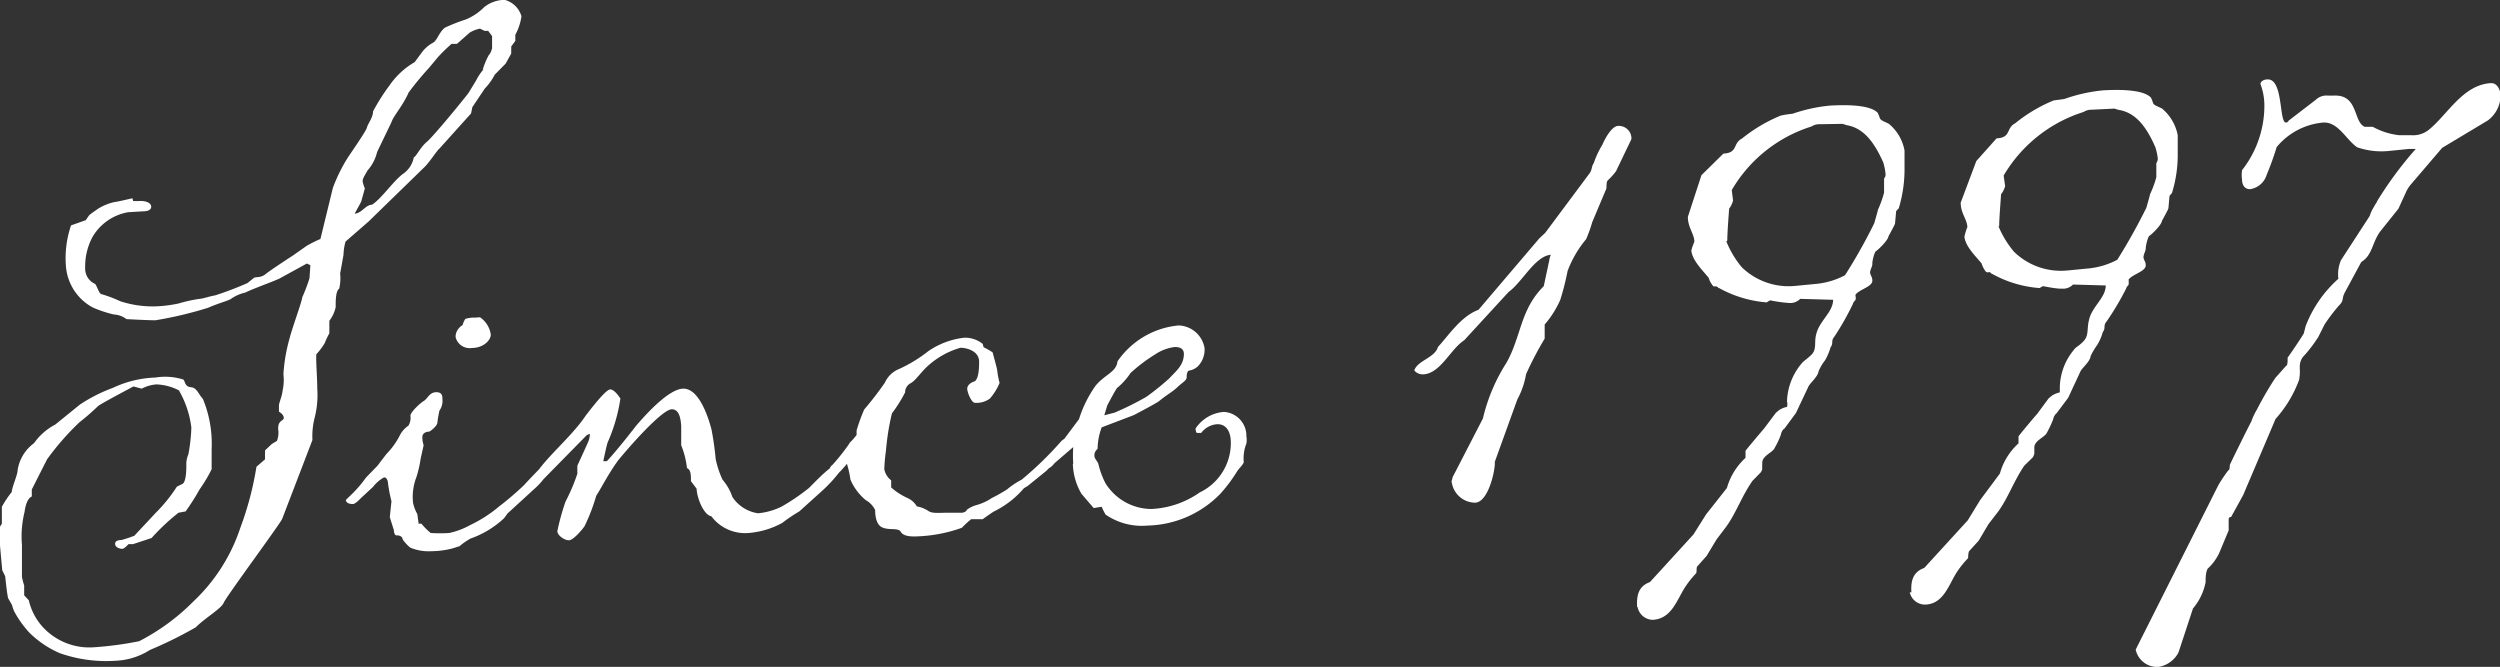 <svg id="Ebene_1" data-name="Ebene 1" xmlns="http://www.w3.org/2000/svg" xmlns:xlink="http://www.w3.org/1999/xlink" viewBox="0 0 134.43 35.86"><rect x="0" y="0" width="134.43" height="35.86" fill="#333333" stroke="none"/><defs><style>.cls-1{fill:none;}.cls-2{clip-path:url(#clip-path);}.cls-3{fill:#fff;}</style><clipPath id="clip-path" transform="translate(-11.94 -13.34)"><rect class="cls-1" x="11.94" y="13.34" width="134.43" height="35.87"/></clipPath></defs><g class="cls-2"><path class="cls-3" d="M126.78,48.27a1.18,1.18,0,0,0,1.24.93,1.49,1.49,0,0,0,1.06-.77l.78-2.37a3.08,3.08,0,0,0,.68-1.42c0-.19,0-.52.11-.72a2.74,2.74,0,0,0,.62-.84l.51-1.22c0-.09,0-.52,0-.57s0-.15.13-.15l.65-1.18,1.74-4.09a6.57,6.57,0,0,0,1.27-2.11c.11-.63-.08-.76.18-1.2a7.51,7.51,0,0,0,.85-1.1l.34-.68a10.59,10.59,0,0,1,.76-1c.32-.31.12-.34.34-.74l.87-1.61c.6-.37.57-1,1-1.62l1-1.25.42-.92a1.69,1.69,0,0,1,.22-.35l1.71-2,2.45-1.47a1.69,1.69,0,0,0,.69-1.32c0-.33-.18-.7-.51-.69-1.52.08-2.34,1.7-3.35,2.51a1.34,1.34,0,0,1-.94.29l-.66,0a3.82,3.82,0,0,1-1.41-.45l-.43,0c-.63-.25-.33-1.74-1.66-1.68l-.33,0a.83.83,0,0,0-.65.23L135,19.83c0,.05-.09.1-.14.1-.38,0-.13-2.37-1-2.32-.19,0-.37.11-.37.25a3.29,3.29,0,0,1,.21,1.18,5.61,5.61,0,0,1-1.2,3.45,1.76,1.76,0,0,0,0,.52c0,.24.12.52.45.5a1.1,1.1,0,0,0,.87-.76,15.53,15.53,0,0,0,.54-1.5,3.66,3.66,0,0,1,2.5-1.32c.81-.05,1.24.93,1.83,1.33a4,4,0,0,0,1.68.2l1.09-.11h.38a19.79,19.79,0,0,0-2.09,2.83c0,.05-.13.2-.13.24a2.08,2.08,0,0,0-.26.54l-1.54,2.37a1.92,1.92,0,0,0-.14,1,6.53,6.53,0,0,0-1.77,2.57c0,.05-.08.29-.08.34s-.7,1.09-.88,1.33l0,.15s0,.29-.08.29l-.58.65a18.06,18.06,0,0,0-1,1.72A3.11,3.11,0,0,0,133,36c-.21.39-1,2-1.16,2.34,0,.05,0,.29-.08.29a8.39,8.39,0,0,0-.53.79Zm-7.34-22.76c0-.43.08-1.34.1-1.72a1.3,1.3,0,0,0,.22-.44l-.08-.57a7.65,7.65,0,0,1,4.3-3.42.75.75,0,0,1,.42-.12l1.24-.06s.24.08.29.08c1,.19,1.54,1.16,1.91,2a3.19,3.19,0,0,1,.13.61.43.43,0,0,1-.08.24l0,.76a5.5,5.5,0,0,1-.34.92c0,.05-.2.73-.2.73a31.41,31.41,0,0,1-1.56,2.79,4.22,4.22,0,0,1-1.5.46l-1.14.11a3.61,3.61,0,0,1-2.91-1,5.22,5.22,0,0,1-.84-1.38m-4.77,19.68a.84.84,0,0,0,.79.67c1,0,1.28-1,1.72-1.71a5.33,5.33,0,0,1,.63-.79s0-.34.07-.39l.5-.55.52-.88.54-.7c.53-.74.82-1.61,1.39-2.45l.46-.45s.08-.15.08-.2,0-.24,0-.33c0-.38.59-.56.68-.8a6,6,0,0,0,.34-.73c0-.1.13-.29.17-.3l.63-.84.68-1.46c.18-.25.5-.51.53-.79a3.73,3.73,0,0,1,.35-.59,2.62,2.62,0,0,0,.3-.69c.18-.24,0-.33.21-.58a15,15,0,0,0,1.05-1.77c0-.05.09-.15.13-.2a1.84,1.84,0,0,0,0-.28c.23-.3.93-.43.92-.77,0-.19-.11-.28-.12-.42s.12-.34.12-.48.11-.63.2-.68.64-.56.67-.8c0,0,.35-.63.35-.68l.06-.67.13-.15a6.93,6.93,0,0,0,.31-2.21l0-.9a2.47,2.47,0,0,0-.84-1.43c-.24-.13-.44-.17-.49-.31a1.63,1.63,0,0,0-.11-.28c-.46-.5-2.07-.42-2.59-.39a8.68,8.68,0,0,0-2,.44c-.09.05-.66.08-.71.13a8.18,8.18,0,0,0-2,1.2c-.51.27-.2.77-1,.81L118.21,22l-.84,2.24c0,.57.34.88.36,1.31a2.84,2.84,0,0,0-.16.53c.07.52.57,1,.93,1.43,0,.05.16.42.26.46s.1,0,.15,0,.1.09.14.09a6.18,6.18,0,0,0,2.57.77s.14-.1.18-.1.73.15,1,.13a.74.74,0,0,0,.61-.22l1.76.05c0,.67-.75,1.14-.9,1.86-.12.43,0,.81-.27,1.11s-.42.31-.55.5a3.25,3.25,0,0,0-.75,2c0,.09,0,.23,0,.28a1.32,1.32,0,0,0-.42.17l-.18.15-.62.84c-.14.15-.85,1-1,1.2l0,.38a3.41,3.41,0,0,0-1,1.62l-1.07,1.44-.66,1.08-2.34,2.56c-.61.22-.73.7-.69,1.32m-9.9-18.92c0-.42.07-1.33.1-1.72a1.2,1.2,0,0,0,.21-.44l-.07-.56a7.6,7.6,0,0,1,4.29-3.42.76.76,0,0,1,.43-.12L111,20c.05,0,.24.08.29.08,1,.19,1.54,1.16,1.92,2a3.35,3.35,0,0,1,.12.62.32.32,0,0,1-.08.24l0,.76a5.57,5.57,0,0,1-.33.92c0,.05-.2.73-.2.73a29.28,29.28,0,0,1-1.57,2.79,4.16,4.16,0,0,1-1.5.46l-1.14.11a3.61,3.61,0,0,1-2.91-1,5.12,5.12,0,0,1-.83-1.39M100,46a.85.85,0,0,0,.8.67c1-.05,1.28-1,1.72-1.71a5.26,5.26,0,0,1,.62-.79c.05-.05,0-.34.08-.39l.49-.55.53-.88.53-.7c.53-.74.82-1.61,1.4-2.45l.45-.46s.09-.14.08-.19,0-.24,0-.33c0-.38.59-.56.67-.8a4.31,4.31,0,0,0,.34-.73c0-.1.13-.3.18-.3l.62-.84.69-1.46c.17-.25.49-.51.53-.79a2.61,2.61,0,0,1,.35-.59,2.93,2.93,0,0,0,.29-.69c.18-.24,0-.33.21-.58a15,15,0,0,0,1-1.77c0-.05.09-.15.13-.2s0-.24,0-.28c.22-.3.93-.43.91-.77,0-.19-.11-.28-.12-.42s.13-.34.12-.48.11-.63.2-.68.64-.56.67-.8c0,0,.35-.63.35-.68l.06-.67.14-.15a7.24,7.24,0,0,0,.31-2.21l0-.9a2.42,2.42,0,0,0-.84-1.43c-.24-.13-.43-.17-.49-.31a1.63,1.63,0,0,0-.11-.28c-.45-.5-2.07-.42-2.59-.39a8.68,8.68,0,0,0-2,.44c-.09,0-.66.08-.71.13a8.38,8.38,0,0,0-2,1.2c-.51.26-.2.77-1,.81l-1.18,1.16L102.7,25c0,.57.33.89.35,1.32,0,.05-.17.39-.16.53.08.52.58,1,.93,1.43a1.13,1.13,0,0,0,.26.46s.1,0,.15,0,.1.09.15.09a6.29,6.29,0,0,0,2.56.77s.14-.1.19-.11a7.23,7.23,0,0,0,1,.14.74.74,0,0,0,.61-.22l1.77.05c0,.67-.75,1.14-.91,1.86-.12.43.05.81-.27,1.11s-.41.31-.55.5a3.31,3.31,0,0,0-.75,2,.52.52,0,0,1,0,.29,1.15,1.15,0,0,0-.42.17l-.18.15-.63.84c-.13.15-.85,1-1,1.2l0,.38a3.48,3.48,0,0,0-1,1.62L103.68,41,103,42.08l-2.34,2.56c-.61.22-.72.7-.69,1.32M90,39.24a1.28,1.28,0,0,0,1.25,1.13c.71,0,1.1-1.73,1.07-2.2l1.21-3.35A4.44,4.44,0,0,0,94,33.46a17.89,17.89,0,0,1,1-1.91l0-.76a5.24,5.24,0,0,0,.84-1.33,13.86,13.86,0,0,0,.39-1.54,5.83,5.83,0,0,1,1-1.72,7.61,7.61,0,0,0,.33-.92l.72-1.71c.09-.14,0-.38.11-.53a3.38,3.38,0,0,0,.45-.5l.82-1.71a.49.49,0,0,0,0-.14.68.68,0,0,0-.7-.58c-.38,0-.77.8-.85,1a4.92,4.92,0,0,0-.47,1c-.13.19-.08.33-.21.53l-2.4,3.22-.32.3L91.44,30c-.94.34-1.64,1.42-2.18,2-.16.58-1.11.73-1.27,1.26a.58.58,0,0,0,.44.21c.95,0,1.5-1.36,2.24-1.83l2.39-2.6c.73-.52,1.42-1.93,2.27-2,0,0-.08.2-.08.29l-.3,1.4c-1.27,1.26-1.2,2.68-2,4.11a9.63,9.63,0,0,0-1.27,3L90.05,39a1.85,1.85,0,0,1-.08.29m-20.34-1a3.38,3.38,0,0,0,.46,1.6l.66.77.43-.07a3.25,3.25,0,0,0,.21.42,3.43,3.43,0,0,0,2.27.59,5.62,5.62,0,0,0,3.91-1.72,8.33,8.33,0,0,0,.89-1.19c.09-.15.32-.35.36-.5a2.18,2.18,0,0,1,.14-1,1,1,0,0,0,0-.38,1.28,1.28,0,0,0-1.21-1.32,2,2,0,0,0-1.52.89.43.43,0,0,0,.06.24s.19,0,.24,0a1.17,1.17,0,0,1,.88-.47c.52,0,.69.48.71.86a2.94,2.94,0,0,1-1.67,2.81,4.89,4.89,0,0,1-2.62.89,2.93,2.93,0,0,1-2.45-1.39A4.49,4.49,0,0,1,71,38.28c-.05-.14-.2-.27-.21-.41a.43.43,0,0,1,.17-.39,3.4,3.4,0,0,1,.22-1.16l1.73-.66s1.11-.58,1.34-.74c.51-.41.74-.51,1-.76s.51-.36.5-.55.07-.34.12-.34a.93.93,0,0,0,.47-.22,1.28,1.28,0,0,0,.37-1,1.46,1.46,0,0,0-1.4-1.21,4.49,4.49,0,0,0-3.28,1.93c-.06.58-.67.7-1.17,1.3a6.42,6.42,0,0,0-.9,1.81l-.89,1.19s-.68.75-1.18,1.21a.31.31,0,0,0,.35.26c.19,0,.41-.3.41-.3l1-.86a6.75,6.75,0,0,0,0,.9m1.67-2.61.16-.53s.44-.84.53-.94a3.64,3.64,0,0,0,.72-.8,8.49,8.49,0,0,1,1.32-1A2.41,2.41,0,0,1,75.11,32c.33,0,.48.12.49.36,0,.62-.42.93-.78,1.32a13.52,13.52,0,0,1-1.24,1,16.27,16.27,0,0,1-1.71.85ZM57.62,37.18a11.54,11.54,0,0,1-.9,1.14.52.52,0,0,0-.21.39c0,.14.11.33.25.32a5.6,5.6,0,0,0,.72-.75,5.12,5.12,0,0,1,.19.85,2.92,2.92,0,0,0,.82,1.1,1.22,1.22,0,0,1,.51.54c0,.14,0,.76.38.93s.86,0,1,.24.54.26.92.24a7.84,7.84,0,0,0,2.36-.46,5.55,5.55,0,0,1,.5-.46l.62,0s.27-.2.59-.41A5,5,0,0,0,67,39.59l.19-.11,1-.81,1-1a.9.9,0,0,0,.3-.54c0-.09-.11-.23-.2-.22a.48.48,0,0,0-.28.15,18.69,18.69,0,0,1-2.13,2.07,4.24,4.24,0,0,0-.78.52,7.93,7.93,0,0,1-.83.47,2.81,2.81,0,0,1-.79.37,1.52,1.52,0,0,0-.56.27c0,.1-.23.15-.23.15l-.67,0c-.66,0-.9.05-1.14-.08a1.63,1.63,0,0,0-.64-.26,1.12,1.12,0,0,0-.5-.45,3.42,3.42,0,0,1-.88-.57l0-.38a1,1,0,0,1-.37-.6,9.5,9.5,0,0,1,.09-1,13.26,13.26,0,0,1,.32-2,7.8,7.8,0,0,0,.71-1.13.55.55,0,0,1,.31-.5c.27-.15.58-.65,1-1a4.37,4.37,0,0,1,1.67-.9c.28,0,1,.14,1,.76s-.09,1-.28,1.06-.37.21-.36.4.23.75.42.74a1.21,1.21,0,0,0,.8-.23,3.1,3.1,0,0,0,.52-.84,4.55,4.55,0,0,1-.12-.61c0-.14-.24-.94-.24-1s-.5-.31-.5-.31l-.05-.18a1.51,1.51,0,0,0-1-.33,4.27,4.27,0,0,0-1.92.72,7.62,7.62,0,0,1-1.66,1,1.41,1.41,0,0,0-.68.7,17.82,17.82,0,0,1-1.11,1.44A9.65,9.65,0,0,0,58,36.49v.24a3.93,3.93,0,0,1-.4.45m-13.94-.51a1.25,1.25,0,0,1-.07.38c-.13.3-.6,1.32-.6,1.32a3.53,3.53,0,0,0,0,.43,10,10,0,0,1-.64,1.51,12.57,12.57,0,0,0-.44,1.59c0,.24.41.51.64.49s.69-.56.82-.75A10.15,10.15,0,0,0,44,40c.35-.55.65-1.18,1.19-1.92,1.12-1.35,2.43-2.7,2.85-2.73s.51.5.53.93l0,1a4.7,4.7,0,0,1,.31,1.23c.19.08.2.32.21.46s0,.24,0,.24l.31.41c0,.43.36,1.41.79,1.48a2.27,2.27,0,0,0,2,.9A4.5,4.5,0,0,0,54,41.46a8.76,8.76,0,0,1,.92-.62l1.23-1.11a7.8,7.8,0,0,0,1-1.1c0-.19-.3-.22-.35-.22-.23,0-1,.81-1.36,1.17a11.29,11.29,0,0,1-1.47,1,3.61,3.61,0,0,1-1.27.36,2,2,0,0,1-1.38-.88,2.82,2.82,0,0,0-.53-.93A5,5,0,0,1,50.42,38a15.42,15.42,0,0,0-.22-1.56c-.18-.7-.69-2.25-1.55-2.2s-2.24,1.69-2.51,2c0,0-1,1.3-1.57,1.9h-.19s.15-.73.23-1a9,9,0,0,0,.69-2.37s-.31-.5-.55-.49-1,1-1.31,1.4c-.66,1-1.84,2-2.51,2.89,0,0-.59.61-.77.81l-.32.35c0,.19.25.22.35.22s.5-.36.5-.36l2.81-2.86ZM32,39.52a1.9,1.9,0,0,1,.59-.51c.19,0,.21.28.21.28a7.56,7.56,0,0,0,.19,1l-.09.86.22.7s0,.29.16.28.29.08.3.17.35.46.45.5a2.6,2.6,0,0,0,1.11.18,4.69,4.69,0,0,0,1.13-.15l.38-.12a3.59,3.59,0,0,1,.59-.41,5.12,5.12,0,0,0,1.8-1.09,2.71,2.71,0,0,0,.18-.25l1.55-1.42a3.65,3.65,0,0,0,.67-.84.27.27,0,0,0-.26-.27.31.31,0,0,0-.23.15,16.88,16.88,0,0,1-2.18,2,7.18,7.18,0,0,1-1.56,1A4.05,4.05,0,0,1,36.1,42a8,8,0,0,1-1,0,3.68,3.68,0,0,1-.5-.5l-.15,0-.07-.52a2,2,0,0,1-.23-.61A2.92,2.92,0,0,1,34.33,39a6.17,6.17,0,0,0,.23-1l.16-.72a1.38,1.38,0,0,1-.07-.43c0-.28.31-.3.36-.3s.46-.31.45-.5a6.05,6.05,0,0,1,.11-.63.91.91,0,0,0,.16-.62c0-.15,0-.38-.35-.37s-.46.36-.65.47-.73.61-.72.8a.79.79,0,0,1-.11.53,1.37,1.37,0,0,0-.45.5,4,4,0,0,1-.71,1c-.27.34-.49.64-.49.64l-.63.65a6.43,6.43,0,0,1-.77.9l-.31.3c0,.19.25.23.39.22s.41-.31.41-.31Zm5.48-9.1a1.49,1.49,0,0,0-.52.07c-.13.2-.13.34-.17.35s-.37.25-.35.63a.78.78,0,0,0,.89.58c.57,0,1-.39,1-.72a1.35,1.35,0,0,0-.58-.93Zm1.44-17.08a1.81,1.81,0,0,0-.94.38,3,3,0,0,1-1,.67,9.45,9.45,0,0,0-1.12.44c-.32.26-.39.64-.62.8a1.83,1.83,0,0,0-.64.56l-.36.49a4.19,4.19,0,0,0-1.36,1.26A10.55,10.55,0,0,0,32,19.33c0,.33-.29.68-.33.87s-.88,1.38-1.1,1.73a9,9,0,0,0-.73,1.51l-.67,2.75a6.85,6.85,0,0,0-.74.37l-.74.52s-1.19.77-1.47,1-.56.12-.65.22l-.32.26a18.24,18.24,0,0,1-1.73.66c-.38.07-.66.18-.85.19a7.76,7.76,0,0,0-1.13.25,7.24,7.24,0,0,1-1.13.15,5.62,5.62,0,0,1-2-.27,7.15,7.15,0,0,0-1-.38c-.15,0-.27-.51-.37-.56a.89.89,0,0,1-.52-.83,3.38,3.38,0,0,1,.39-1.68,2.76,2.76,0,0,1,1.93-1.34l.86-.05s.38,0,.37-.25-.4-.32-.64-.3h-.33L19.06,24s-.8.19-.94.2a2.78,2.78,0,0,0-.93.38c-.28.2-.46.31-.5.4l-.14.2-.79.28a5.46,5.46,0,0,0-.27,2.25,2.76,2.76,0,0,0,1.45,2.17,6.64,6.64,0,0,0,1.12.37,1.22,1.22,0,0,1,.68.25s1.29.07,1.57.06a21.08,21.08,0,0,0,2.82-.67c.61-.27,1.17-.4,1.26-.5a2.19,2.19,0,0,1,.75-.32c.28-.16,1.68-.66,1.86-.77l1.44-.79.19.09-.05.71a9.07,9.07,0,0,1-.38,1c-.07.39-.53,1.6-.69,2.23a9.1,9.1,0,0,0-.33,1.92,2.65,2.65,0,0,1-.05.91c0,.19-.2.68-.19.77v.34s.25.13.26.32-.33.11-.3.63a1.21,1.21,0,0,1-.07.62l-.27.16-.37.35,0,.48-.46.4a17,17,0,0,1-.87,3.29,9.54,9.54,0,0,1-2.51,3.94,11.5,11.5,0,0,1-2.93,2.15,18.35,18.35,0,0,1-2.51.33,3.4,3.4,0,0,1-2.58-1,3.17,3.17,0,0,1-.84-1.53l-.25-.27,0-.53a3.1,3.1,0,0,1-.12-.47c0-.19,0-1.24,0-1.71a5.49,5.49,0,0,1,.14-1.77c.1-.77.39-.83.39-.83l0-.38.82-1.62a14.18,14.18,0,0,1,1.75-2,12.48,12.48,0,0,0,1-.87c.19-.15,1.9-1.05,1.9-1.05l.44.12a2,2,0,0,1,.79-.23,2.87,2.87,0,0,1,1.21.32,5.29,5.29,0,0,1,.67,2,9.29,9.29,0,0,1-.16,1.44,1.31,1.31,0,0,0-.11.58c0,.19,0,.85-.19,1l-.32.16a8.24,8.24,0,0,1-1.12,1.39l-1.17,1.25a6.93,6.93,0,0,1-.7.23c-.05,0-.34,0-.33.21s.3.27.4.26.32-.25.32-.25l.24,0,1-.33a11.55,11.55,0,0,1,1.45-1.36l.38-.07a12.13,12.13,0,0,0,.75-1.18,7.72,7.72,0,0,0,.65-1.09c0-.33,0-.76,0-1.09a6.29,6.29,0,0,0-.47-2.69c-.25-.27-.32-.6-.65-.63s-.3-.32-.4-.41a3.21,3.21,0,0,0-1.49-.11A5.85,5.85,0,0,0,18,34.2a8.45,8.45,0,0,0-1.77.9l-1.32,1.07a3.23,3.23,0,0,0-1.14,1,2.22,2.22,0,0,0-.88,1.43c0,.28-.29.87-.32,1.2a5.4,5.4,0,0,0-.53.79l0,.91-.18.29L12.06,44l.16.33s.1,1,.16,1.18l.21.37a1.59,1.59,0,0,0,.16.42,5.61,5.61,0,0,0,.77,1.06,5.33,5.33,0,0,0,1.63,1.1,7.52,7.52,0,0,0,3,.41A3.7,3.7,0,0,0,20,48.29a22,22,0,0,0,2.47-1.22c.49-.5,1.37-1,1.5-1.32s2.93-4.1,3.14-4.5L28.74,37a4.06,4.06,0,0,1,.13-1.24A4.9,4.9,0,0,0,29,34.24c0-.61-.08-1.52-.05-1.85a3.52,3.52,0,0,0,.45-.6,4.7,4.7,0,0,1,.25-.53l0-.67a1.9,1.9,0,0,0,.34-.73c0-.38,0-.86.19-1a2.46,2.46,0,0,0,.05-.81l.18-1a3,3,0,0,1,.11-.72l1.23-1.07,3-2.92c.27-.25.71-.94.81-1l1.71-1.9.07-.34.67-1a3.08,3.08,0,0,0,.53-.74l.59-.6.3-.54,0-.38.22-.3v-.33a2.89,2.89,0,0,0,.33-1,1.29,1.29,0,0,0-1-.9m-1,3.72a2.73,2.73,0,0,0-.44.64l-.39.64c-.09.15-1.88,2.34-2.25,2.65s-.57.79-.71.84a1.38,1.38,0,0,1-.58.89c-.5.36-1.17,1.35-1.67,1.66-.34,0-.55.46-.93.48l.35-.64.2-.72a1.52,1.52,0,0,1-.12-.38c0-.19.17-.39.26-.58a2.31,2.31,0,0,0,.52-1L33,19.89c.08-.29.62-.89.91-1.57A15.81,15.81,0,0,1,35,17l.5-.6a9.14,9.14,0,0,1,.72-.7l.29,0,.68-.6a1.66,1.66,0,0,1,.56-.22L38,15h.19l.21.28,0,.66s-.08.29-.17.35a4.1,4.1,0,0,0-.34.82" transform="translate(-11.94 -13.34)"/></g></svg>
